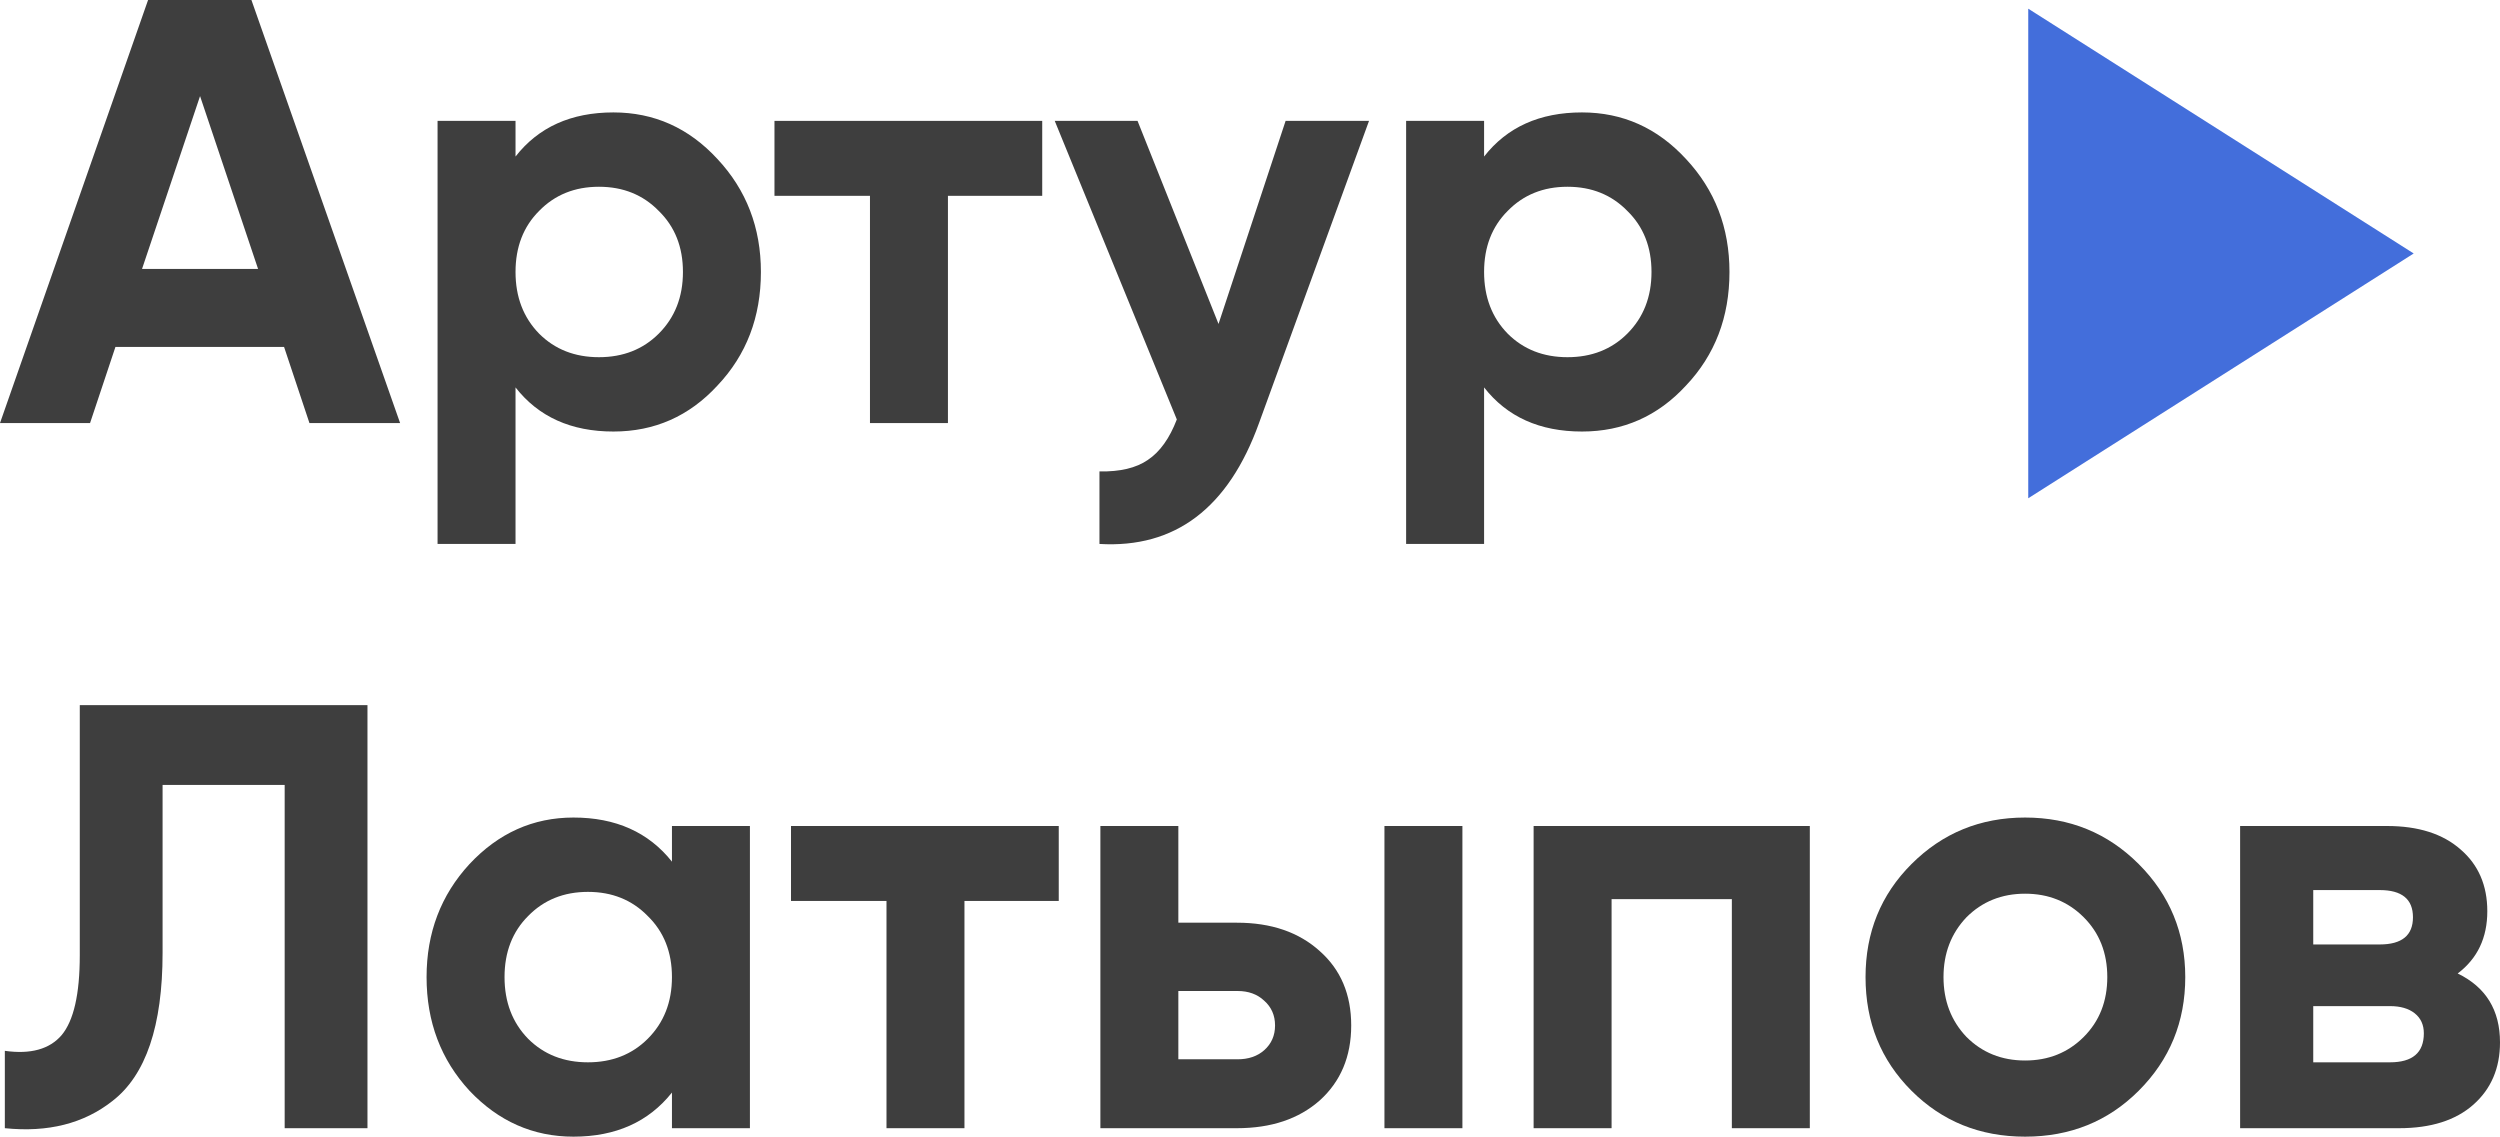 <?xml version="1.0" encoding="UTF-8"?> <svg xmlns="http://www.w3.org/2000/svg" width="398" height="181" viewBox="0 0 398 181" fill="none"> <path d="M63.697 67.353H49.264L45.223 55.23H18.378L14.337 67.353H0L23.574 0H40.027L63.697 67.353ZM31.849 15.299L22.611 42.818H41.086L31.849 15.299Z" fill="#3E3E3E"></path> <path d="M97.659 17.897C104.138 17.897 109.655 20.366 114.209 25.306C118.828 30.245 121.137 36.242 121.137 43.299C121.137 50.483 118.828 56.513 114.209 61.388C109.719 66.263 104.202 68.7 97.659 68.7C90.924 68.7 85.728 66.359 82.072 61.676V86.597H69.66V19.244H82.072V24.921C85.728 20.238 90.924 17.897 97.659 17.897ZM85.824 53.113C88.326 55.615 91.501 56.865 95.35 56.865C99.199 56.865 102.374 55.615 104.876 53.113C107.442 50.547 108.725 47.276 108.725 43.299C108.725 39.322 107.442 36.082 104.876 33.581C102.374 31.015 99.199 29.732 95.35 29.732C91.501 29.732 88.326 31.015 85.824 33.581C83.323 36.082 82.072 39.322 82.072 43.299C82.072 47.276 83.323 50.547 85.824 53.113Z" fill="#3E3E3E"></path> <path d="M123.296 19.244H165.922V31.175H150.911V67.353H138.499V31.175H123.296V19.244Z" fill="#3E3E3E"></path> <path d="M193.989 51.573L204.669 19.244H217.948L200.436 67.353C195.561 80.888 187.093 87.303 175.034 86.597V75.051C178.305 75.115 180.871 74.506 182.731 73.223C184.656 71.94 186.195 69.791 187.35 66.776L167.914 19.244H181.096L193.989 51.573Z" fill="#3E3E3E"></path> <path d="M251.854 17.897C258.333 17.897 263.85 20.366 268.404 25.306C273.022 30.245 275.332 36.242 275.332 43.299C275.332 50.483 273.022 56.513 268.404 61.388C263.914 66.263 258.397 68.7 251.854 68.7C245.119 68.7 239.923 66.359 236.267 61.676V86.597H223.854V19.244H236.267V24.921C239.923 20.238 245.119 17.897 251.854 17.897ZM240.019 53.113C242.521 55.615 245.696 56.865 249.545 56.865C253.394 56.865 256.569 55.615 259.071 53.113C261.636 50.547 262.919 47.276 262.919 43.299C262.919 39.322 261.636 36.082 259.071 33.581C256.569 31.015 253.394 29.732 249.545 29.732C245.696 29.732 242.521 31.015 240.019 33.581C237.518 36.082 236.267 39.322 236.267 43.299C236.267 47.276 237.518 50.547 240.019 53.113Z" fill="#3E3E3E"></path> <path d="M0.77 179.609V167.293C4.875 167.87 7.89 167.036 9.814 164.791C11.739 162.482 12.701 158.248 12.701 152.09V112.256H58.501V179.609H45.319V124.957H25.883V151.705C25.883 163.316 23.221 171.174 17.897 175.279C13.342 178.871 7.633 180.315 0.77 179.609Z" fill="#3E3E3E"></path> <path d="M106.975 137.176V131.499H119.387V179.609H106.975V173.932C103.254 178.615 98.026 180.956 91.291 180.956C84.876 180.956 79.36 178.518 74.741 173.643C70.187 168.704 67.91 162.674 67.91 155.554C67.91 148.498 70.187 142.5 74.741 137.561C79.36 132.622 84.876 130.152 91.291 130.152C98.026 130.152 103.254 132.494 106.975 137.176ZM84.074 165.369C86.576 167.87 89.751 169.121 93.6 169.121C97.449 169.121 100.624 167.87 103.126 165.369C105.692 162.803 106.975 159.531 106.975 155.554C106.975 151.577 105.692 148.338 103.126 145.836C100.624 143.27 97.449 141.987 93.6 141.987C89.751 141.987 86.576 143.27 84.074 145.836C81.573 148.338 80.322 151.577 80.322 155.554C80.322 159.531 81.573 162.803 84.074 165.369Z" fill="#3E3E3E"></path> <path d="M125.927 131.499H168.553V143.431H153.542V179.609H141.13V143.431H125.927V131.499Z" fill="#3E3E3E"></path> <path d="M187.593 146.894H196.927C202.379 146.894 206.773 148.402 210.109 151.417C213.444 154.368 215.112 158.312 215.112 163.252C215.112 168.191 213.444 172.168 210.109 175.183C206.773 178.134 202.379 179.609 196.927 179.609H175.181V131.499H187.593V146.894ZM220.404 179.609V131.499H232.816V179.609H220.404ZM187.593 168.64H197.023C198.755 168.64 200.166 168.159 201.257 167.197C202.411 166.17 202.988 164.855 202.988 163.252C202.988 161.648 202.411 160.333 201.257 159.307C200.166 158.28 198.755 157.767 197.023 157.767H187.593V168.64Z" fill="#3E3E3E"></path> <path d="M244.151 131.499H288.123V179.609H275.711V143.142H256.563V179.609H244.151V131.499Z" fill="#3E3E3E"></path> <path d="M340.485 173.643C335.61 178.518 329.58 180.956 322.396 180.956C315.211 180.956 309.182 178.518 304.306 173.643C299.431 168.768 296.994 162.739 296.994 155.554C296.994 148.434 299.431 142.436 304.306 137.561C309.246 132.622 315.275 130.152 322.396 130.152C329.516 130.152 335.546 132.622 340.485 137.561C345.424 142.5 347.894 148.498 347.894 155.554C347.894 162.674 345.424 168.704 340.485 173.643ZM313.062 165.08C315.564 167.582 318.675 168.832 322.396 168.832C326.116 168.832 329.227 167.582 331.729 165.08C334.231 162.578 335.481 159.403 335.481 155.554C335.481 151.705 334.231 148.53 331.729 146.029C329.227 143.527 326.116 142.276 322.396 142.276C318.675 142.276 315.564 143.527 313.062 146.029C310.625 148.594 309.406 151.77 309.406 155.554C309.406 159.339 310.625 162.514 313.062 165.08Z" fill="#3E3E3E"></path> <path d="M391.264 154.977C395.755 157.158 398 160.814 398 165.946C398 170.051 396.589 173.355 393.766 175.856C390.944 178.358 386.999 179.609 381.931 179.609H356.626V131.499H380.007C385.01 131.499 388.923 132.75 391.746 135.252C394.568 137.69 395.979 140.961 395.979 145.066C395.979 149.3 394.408 152.603 391.264 154.977ZM378.852 141.699H368.268V150.358H378.852C382.38 150.358 384.144 148.915 384.144 146.029C384.144 143.142 382.38 141.699 378.852 141.699ZM368.268 169.121H380.488C384.08 169.121 385.876 167.582 385.876 164.503C385.876 163.156 385.395 162.097 384.433 161.327C383.471 160.558 382.156 160.173 380.488 160.173H368.268V169.121Z" fill="#3E3E3E"></path> <path d="M384.26 40.353L322.896 79.325V1.382L384.26 40.353Z" fill="#436EDB"></path> </svg> 